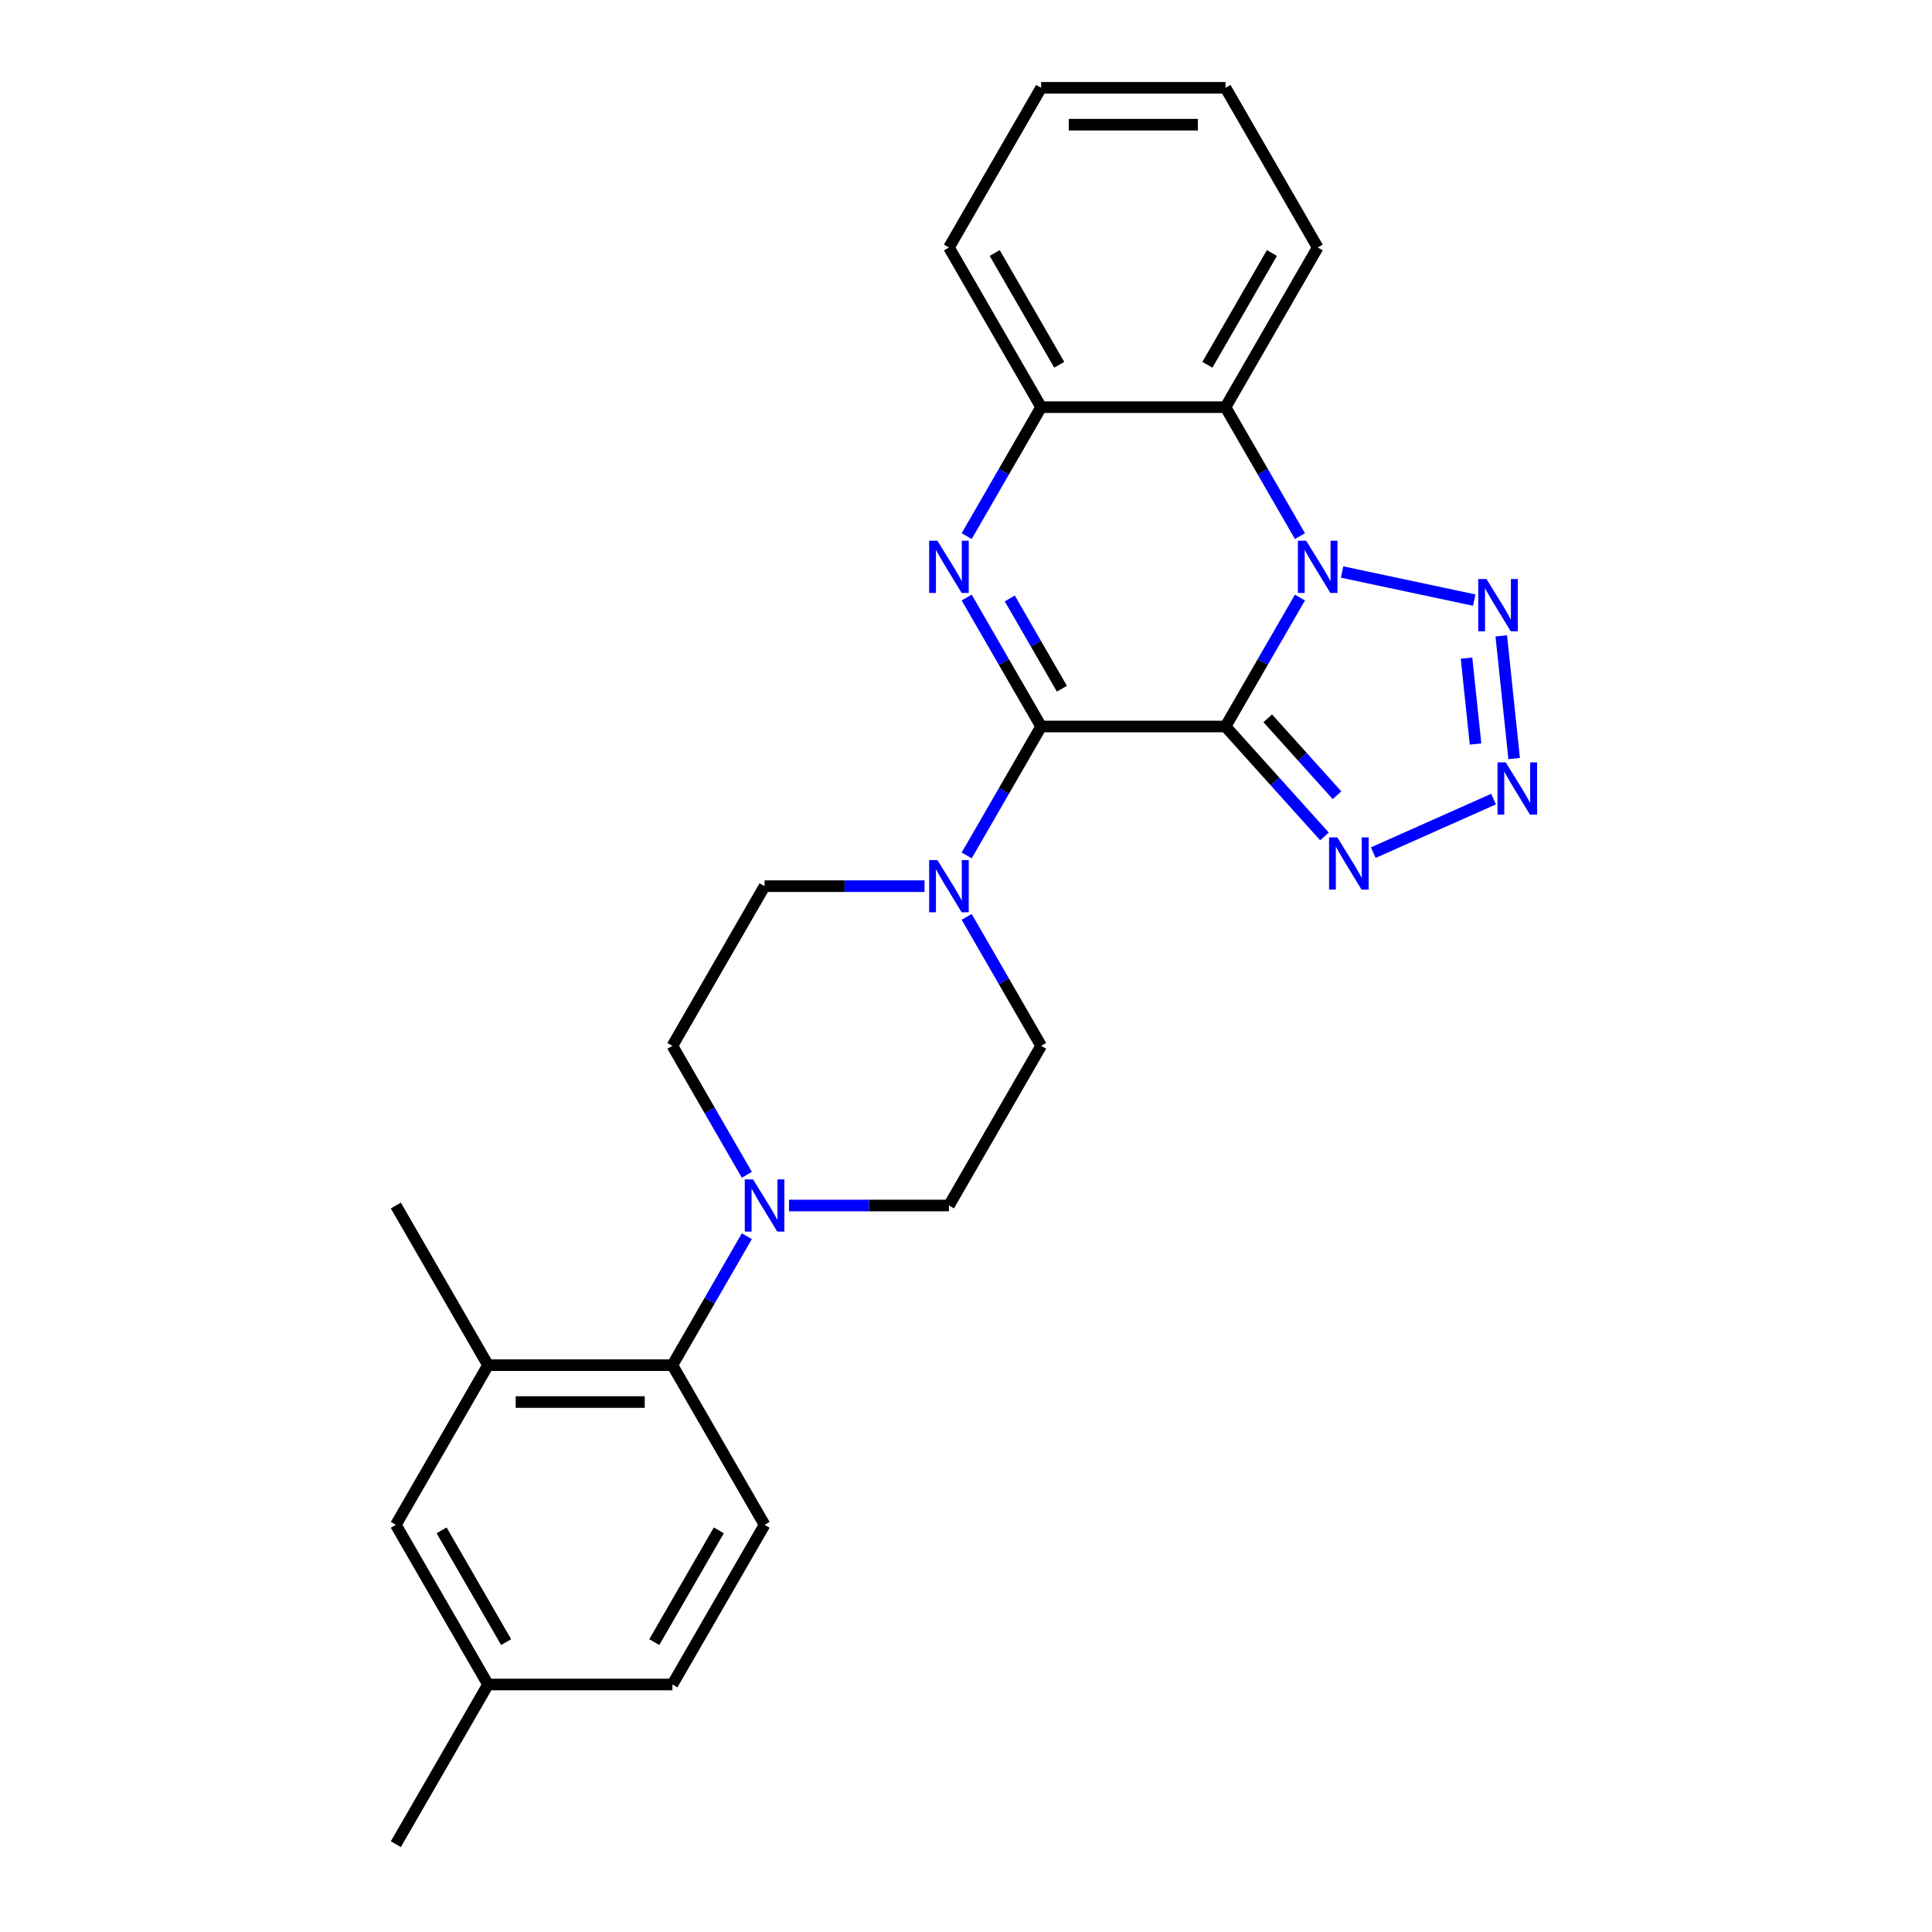 <?xml version='1.0' encoding='iso-8859-1'?>
<svg version='1.1' baseProfile='full'
              xmlns='http://www.w3.org/2000/svg'
                      xmlns:rdkit='http://www.rdkit.org/xml'
                      xmlns:xlink='http://www.w3.org/1999/xlink'
                  xml:space='preserve'
width='1000px' height='1000px' viewBox='0 0 1000 1000'>
<!-- END OF HEADER -->
<rect style='opacity:1.0;fill:#FFFFFF;stroke:none' width='1000' height='1000' x='0' y='0'> </rect>
<path class='bond-0' d='M 634.318,376.033 L 653.586,342.66' style='fill:none;fill-rule:evenodd;stroke:#000000;stroke-width:6px;stroke-linecap:butt;stroke-linejoin:miter;stroke-opacity:1' />
<path class='bond-0' d='M 653.586,342.66 L 672.854,309.287' style='fill:none;fill-rule:evenodd;stroke:#0000FF;stroke-width:6px;stroke-linecap:butt;stroke-linejoin:miter;stroke-opacity:1' />
<path class='bond-1' d='M 634.318,376.033 L 538.888,376.033' style='fill:none;fill-rule:evenodd;stroke:#000000;stroke-width:6px;stroke-linecap:butt;stroke-linejoin:miter;stroke-opacity:1' />
<path class='bond-4' d='M 634.318,376.033 L 659.928,404.476' style='fill:none;fill-rule:evenodd;stroke:#000000;stroke-width:6px;stroke-linecap:butt;stroke-linejoin:miter;stroke-opacity:1' />
<path class='bond-4' d='M 659.928,404.476 L 685.538,432.919' style='fill:none;fill-rule:evenodd;stroke:#0000FF;stroke-width:6px;stroke-linecap:butt;stroke-linejoin:miter;stroke-opacity:1' />
<path class='bond-4' d='M 656.185,371.795 L 674.112,391.705' style='fill:none;fill-rule:evenodd;stroke:#000000;stroke-width:6px;stroke-linecap:butt;stroke-linejoin:miter;stroke-opacity:1' />
<path class='bond-4' d='M 674.112,391.705 L 692.039,411.615' style='fill:none;fill-rule:evenodd;stroke:#0000FF;stroke-width:6px;stroke-linecap:butt;stroke-linejoin:miter;stroke-opacity:1' />
<path class='bond-3' d='M 694.668,296.074 L 763.065,310.612' style='fill:none;fill-rule:evenodd;stroke:#0000FF;stroke-width:6px;stroke-linecap:butt;stroke-linejoin:miter;stroke-opacity:1' />
<path class='bond-6' d='M 672.854,277.49 L 653.586,244.117' style='fill:none;fill-rule:evenodd;stroke:#0000FF;stroke-width:6px;stroke-linecap:butt;stroke-linejoin:miter;stroke-opacity:1' />
<path class='bond-6' d='M 653.586,244.117 L 634.318,210.744' style='fill:none;fill-rule:evenodd;stroke:#000000;stroke-width:6px;stroke-linecap:butt;stroke-linejoin:miter;stroke-opacity:1' />
<path class='bond-2' d='M 538.888,376.033 L 519.62,342.66' style='fill:none;fill-rule:evenodd;stroke:#000000;stroke-width:6px;stroke-linecap:butt;stroke-linejoin:miter;stroke-opacity:1' />
<path class='bond-2' d='M 519.62,342.66 L 500.352,309.287' style='fill:none;fill-rule:evenodd;stroke:#0000FF;stroke-width:6px;stroke-linecap:butt;stroke-linejoin:miter;stroke-opacity:1' />
<path class='bond-2' d='M 549.637,356.478 L 536.149,333.117' style='fill:none;fill-rule:evenodd;stroke:#000000;stroke-width:6px;stroke-linecap:butt;stroke-linejoin:miter;stroke-opacity:1' />
<path class='bond-2' d='M 536.149,333.117 L 522.662,309.756' style='fill:none;fill-rule:evenodd;stroke:#0000FF;stroke-width:6px;stroke-linecap:butt;stroke-linejoin:miter;stroke-opacity:1' />
<path class='bond-7' d='M 538.888,376.033 L 519.62,409.406' style='fill:none;fill-rule:evenodd;stroke:#000000;stroke-width:6px;stroke-linecap:butt;stroke-linejoin:miter;stroke-opacity:1' />
<path class='bond-7' d='M 519.62,409.406 L 500.352,442.779' style='fill:none;fill-rule:evenodd;stroke:#0000FF;stroke-width:6px;stroke-linecap:butt;stroke-linejoin:miter;stroke-opacity:1' />
<path class='bond-8' d='M 500.352,277.49 L 519.62,244.117' style='fill:none;fill-rule:evenodd;stroke:#0000FF;stroke-width:6px;stroke-linecap:butt;stroke-linejoin:miter;stroke-opacity:1' />
<path class='bond-8' d='M 519.62,244.117 L 538.888,210.744' style='fill:none;fill-rule:evenodd;stroke:#000000;stroke-width:6px;stroke-linecap:butt;stroke-linejoin:miter;stroke-opacity:1' />
<path class='bond-26' d='M 777.048,329.128 L 783.723,392.637' style='fill:none;fill-rule:evenodd;stroke:#0000FF;stroke-width:6px;stroke-linecap:butt;stroke-linejoin:miter;stroke-opacity:1' />
<path class='bond-26' d='M 759.068,340.649 L 763.741,385.106' style='fill:none;fill-rule:evenodd;stroke:#0000FF;stroke-width:6px;stroke-linecap:butt;stroke-linejoin:miter;stroke-opacity:1' />
<path class='bond-5' d='M 710.808,441.326 L 773.063,413.608' style='fill:none;fill-rule:evenodd;stroke:#0000FF;stroke-width:6px;stroke-linecap:butt;stroke-linejoin:miter;stroke-opacity:1' />
<path class='bond-20' d='M 634.318,210.744 L 682.033,128.099' style='fill:none;fill-rule:evenodd;stroke:#000000;stroke-width:6px;stroke-linecap:butt;stroke-linejoin:miter;stroke-opacity:1' />
<path class='bond-20' d='M 624.946,188.804 L 658.347,130.953' style='fill:none;fill-rule:evenodd;stroke:#000000;stroke-width:6px;stroke-linecap:butt;stroke-linejoin:miter;stroke-opacity:1' />
<path class='bond-27' d='M 634.318,210.744 L 538.888,210.744' style='fill:none;fill-rule:evenodd;stroke:#000000;stroke-width:6px;stroke-linecap:butt;stroke-linejoin:miter;stroke-opacity:1' />
<path class='bond-13' d='M 478.538,458.678 L 437.141,458.678' style='fill:none;fill-rule:evenodd;stroke:#0000FF;stroke-width:6px;stroke-linecap:butt;stroke-linejoin:miter;stroke-opacity:1' />
<path class='bond-13' d='M 437.141,458.678 L 395.744,458.678' style='fill:none;fill-rule:evenodd;stroke:#000000;stroke-width:6px;stroke-linecap:butt;stroke-linejoin:miter;stroke-opacity:1' />
<path class='bond-14' d='M 500.352,474.576 L 519.62,507.949' style='fill:none;fill-rule:evenodd;stroke:#0000FF;stroke-width:6px;stroke-linecap:butt;stroke-linejoin:miter;stroke-opacity:1' />
<path class='bond-14' d='M 519.62,507.949 L 538.888,541.322' style='fill:none;fill-rule:evenodd;stroke:#000000;stroke-width:6px;stroke-linecap:butt;stroke-linejoin:miter;stroke-opacity:1' />
<path class='bond-21' d='M 538.888,210.744 L 491.173,128.099' style='fill:none;fill-rule:evenodd;stroke:#000000;stroke-width:6px;stroke-linecap:butt;stroke-linejoin:miter;stroke-opacity:1' />
<path class='bond-21' d='M 548.26,188.804 L 514.859,130.953' style='fill:none;fill-rule:evenodd;stroke:#000000;stroke-width:6px;stroke-linecap:butt;stroke-linejoin:miter;stroke-opacity:1' />
<path class='bond-9' d='M 408.378,623.967 L 449.776,623.967' style='fill:none;fill-rule:evenodd;stroke:#0000FF;stroke-width:6px;stroke-linecap:butt;stroke-linejoin:miter;stroke-opacity:1' />
<path class='bond-9' d='M 449.776,623.967 L 491.173,623.967' style='fill:none;fill-rule:evenodd;stroke:#000000;stroke-width:6px;stroke-linecap:butt;stroke-linejoin:miter;stroke-opacity:1' />
<path class='bond-10' d='M 386.564,639.866 L 367.297,673.239' style='fill:none;fill-rule:evenodd;stroke:#0000FF;stroke-width:6px;stroke-linecap:butt;stroke-linejoin:miter;stroke-opacity:1' />
<path class='bond-10' d='M 367.297,673.239 L 348.029,706.612' style='fill:none;fill-rule:evenodd;stroke:#000000;stroke-width:6px;stroke-linecap:butt;stroke-linejoin:miter;stroke-opacity:1' />
<path class='bond-28' d='M 386.564,608.068 L 367.297,574.695' style='fill:none;fill-rule:evenodd;stroke:#0000FF;stroke-width:6px;stroke-linecap:butt;stroke-linejoin:miter;stroke-opacity:1' />
<path class='bond-28' d='M 367.297,574.695 L 348.029,541.322' style='fill:none;fill-rule:evenodd;stroke:#000000;stroke-width:6px;stroke-linecap:butt;stroke-linejoin:miter;stroke-opacity:1' />
<path class='bond-11' d='M 348.029,706.612 L 252.599,706.612' style='fill:none;fill-rule:evenodd;stroke:#000000;stroke-width:6px;stroke-linecap:butt;stroke-linejoin:miter;stroke-opacity:1' />
<path class='bond-11' d='M 333.714,725.698 L 266.913,725.698' style='fill:none;fill-rule:evenodd;stroke:#000000;stroke-width:6px;stroke-linecap:butt;stroke-linejoin:miter;stroke-opacity:1' />
<path class='bond-12' d='M 348.029,706.612 L 395.744,789.256' style='fill:none;fill-rule:evenodd;stroke:#000000;stroke-width:6px;stroke-linecap:butt;stroke-linejoin:miter;stroke-opacity:1' />
<path class='bond-17' d='M 252.599,706.612 L 204.884,789.256' style='fill:none;fill-rule:evenodd;stroke:#000000;stroke-width:6px;stroke-linecap:butt;stroke-linejoin:miter;stroke-opacity:1' />
<path class='bond-22' d='M 252.599,706.612 L 204.884,623.967' style='fill:none;fill-rule:evenodd;stroke:#000000;stroke-width:6px;stroke-linecap:butt;stroke-linejoin:miter;stroke-opacity:1' />
<path class='bond-18' d='M 395.744,789.256 L 348.029,871.901' style='fill:none;fill-rule:evenodd;stroke:#000000;stroke-width:6px;stroke-linecap:butt;stroke-linejoin:miter;stroke-opacity:1' />
<path class='bond-18' d='M 372.057,792.11 L 338.657,849.961' style='fill:none;fill-rule:evenodd;stroke:#000000;stroke-width:6px;stroke-linecap:butt;stroke-linejoin:miter;stroke-opacity:1' />
<path class='bond-16' d='M 395.744,458.678 L 348.029,541.322' style='fill:none;fill-rule:evenodd;stroke:#000000;stroke-width:6px;stroke-linecap:butt;stroke-linejoin:miter;stroke-opacity:1' />
<path class='bond-15' d='M 538.888,541.322 L 491.173,623.967' style='fill:none;fill-rule:evenodd;stroke:#000000;stroke-width:6px;stroke-linecap:butt;stroke-linejoin:miter;stroke-opacity:1' />
<path class='bond-30' d='M 204.884,789.256 L 252.599,871.901' style='fill:none;fill-rule:evenodd;stroke:#000000;stroke-width:6px;stroke-linecap:butt;stroke-linejoin:miter;stroke-opacity:1' />
<path class='bond-30' d='M 228.57,792.11 L 261.971,849.961' style='fill:none;fill-rule:evenodd;stroke:#000000;stroke-width:6px;stroke-linecap:butt;stroke-linejoin:miter;stroke-opacity:1' />
<path class='bond-19' d='M 348.029,871.901 L 252.599,871.901' style='fill:none;fill-rule:evenodd;stroke:#000000;stroke-width:6px;stroke-linecap:butt;stroke-linejoin:miter;stroke-opacity:1' />
<path class='bond-23' d='M 252.599,871.901 L 204.884,954.545' style='fill:none;fill-rule:evenodd;stroke:#000000;stroke-width:6px;stroke-linecap:butt;stroke-linejoin:miter;stroke-opacity:1' />
<path class='bond-24' d='M 682.033,128.099 L 634.318,45.455' style='fill:none;fill-rule:evenodd;stroke:#000000;stroke-width:6px;stroke-linecap:butt;stroke-linejoin:miter;stroke-opacity:1' />
<path class='bond-25' d='M 491.173,128.099 L 538.888,45.455' style='fill:none;fill-rule:evenodd;stroke:#000000;stroke-width:6px;stroke-linecap:butt;stroke-linejoin:miter;stroke-opacity:1' />
<path class='bond-29' d='M 634.318,45.455 L 538.888,45.455' style='fill:none;fill-rule:evenodd;stroke:#000000;stroke-width:6px;stroke-linecap:butt;stroke-linejoin:miter;stroke-opacity:1' />
<path class='bond-29' d='M 620.004,64.54 L 553.203,64.54' style='fill:none;fill-rule:evenodd;stroke:#000000;stroke-width:6px;stroke-linecap:butt;stroke-linejoin:miter;stroke-opacity:1' />
<path  class='atom-1' d='M 676.059 279.876
L 684.915 294.19
Q 685.793 295.602, 687.205 298.16
Q 688.618 300.717, 688.694 300.87
L 688.694 279.876
L 692.282 279.876
L 692.282 306.901
L 688.579 306.901
L 679.075 291.251
Q 677.968 289.419, 676.784 287.319
Q 675.639 285.22, 675.296 284.571
L 675.296 306.901
L 671.784 306.901
L 671.784 279.876
L 676.059 279.876
' fill='#0000FF'/>
<path  class='atom-3' d='M 485.199 279.876
L 494.055 294.19
Q 494.933 295.602, 496.346 298.16
Q 497.758 300.717, 497.834 300.87
L 497.834 279.876
L 501.422 279.876
L 501.422 306.901
L 497.72 306.901
L 488.215 291.251
Q 487.108 289.419, 485.925 287.319
Q 484.78 285.22, 484.436 284.571
L 484.436 306.901
L 480.924 306.901
L 480.924 279.876
L 485.199 279.876
' fill='#0000FF'/>
<path  class='atom-4' d='M 769.403 299.717
L 778.259 314.031
Q 779.137 315.443, 780.55 318.001
Q 781.962 320.558, 782.038 320.711
L 782.038 299.717
L 785.626 299.717
L 785.626 326.742
L 781.924 326.742
L 772.419 311.092
Q 771.312 309.26, 770.129 307.16
Q 768.984 305.061, 768.64 304.412
L 768.64 326.742
L 765.128 326.742
L 765.128 299.717
L 769.403 299.717
' fill='#0000FF'/>
<path  class='atom-5' d='M 692.199 433.438
L 701.055 447.753
Q 701.933 449.165, 703.345 451.723
Q 704.758 454.28, 704.834 454.433
L 704.834 433.438
L 708.422 433.438
L 708.422 460.464
L 704.719 460.464
L 695.215 444.814
Q 694.108 442.981, 692.924 440.882
Q 691.779 438.782, 691.436 438.134
L 691.436 460.464
L 687.924 460.464
L 687.924 433.438
L 692.199 433.438
' fill='#0000FF'/>
<path  class='atom-6' d='M 779.379 394.624
L 788.234 408.938
Q 789.112 410.35, 790.525 412.908
Q 791.937 415.465, 792.013 415.618
L 792.013 394.624
L 795.602 394.624
L 795.602 421.649
L 791.899 421.649
L 782.394 405.999
Q 781.287 404.167, 780.104 402.067
Q 778.959 399.968, 778.615 399.319
L 778.615 421.649
L 775.103 421.649
L 775.103 394.624
L 779.379 394.624
' fill='#0000FF'/>
<path  class='atom-8' d='M 485.199 445.165
L 494.055 459.479
Q 494.933 460.892, 496.346 463.449
Q 497.758 466.007, 497.834 466.159
L 497.834 445.165
L 501.422 445.165
L 501.422 472.191
L 497.72 472.191
L 488.215 456.54
Q 487.108 454.708, 485.925 452.608
Q 484.78 450.509, 484.436 449.86
L 484.436 472.191
L 480.924 472.191
L 480.924 445.165
L 485.199 445.165
' fill='#0000FF'/>
<path  class='atom-10' d='M 389.77 610.454
L 398.625 624.769
Q 399.503 626.181, 400.916 628.738
Q 402.328 631.296, 402.405 631.449
L 402.405 610.454
L 405.993 610.454
L 405.993 637.48
L 402.29 637.48
L 392.785 621.829
Q 391.678 619.997, 390.495 617.898
Q 389.35 615.798, 389.006 615.149
L 389.006 637.48
L 385.494 637.48
L 385.494 610.454
L 389.77 610.454
' fill='#0000FF'/>
</svg>
